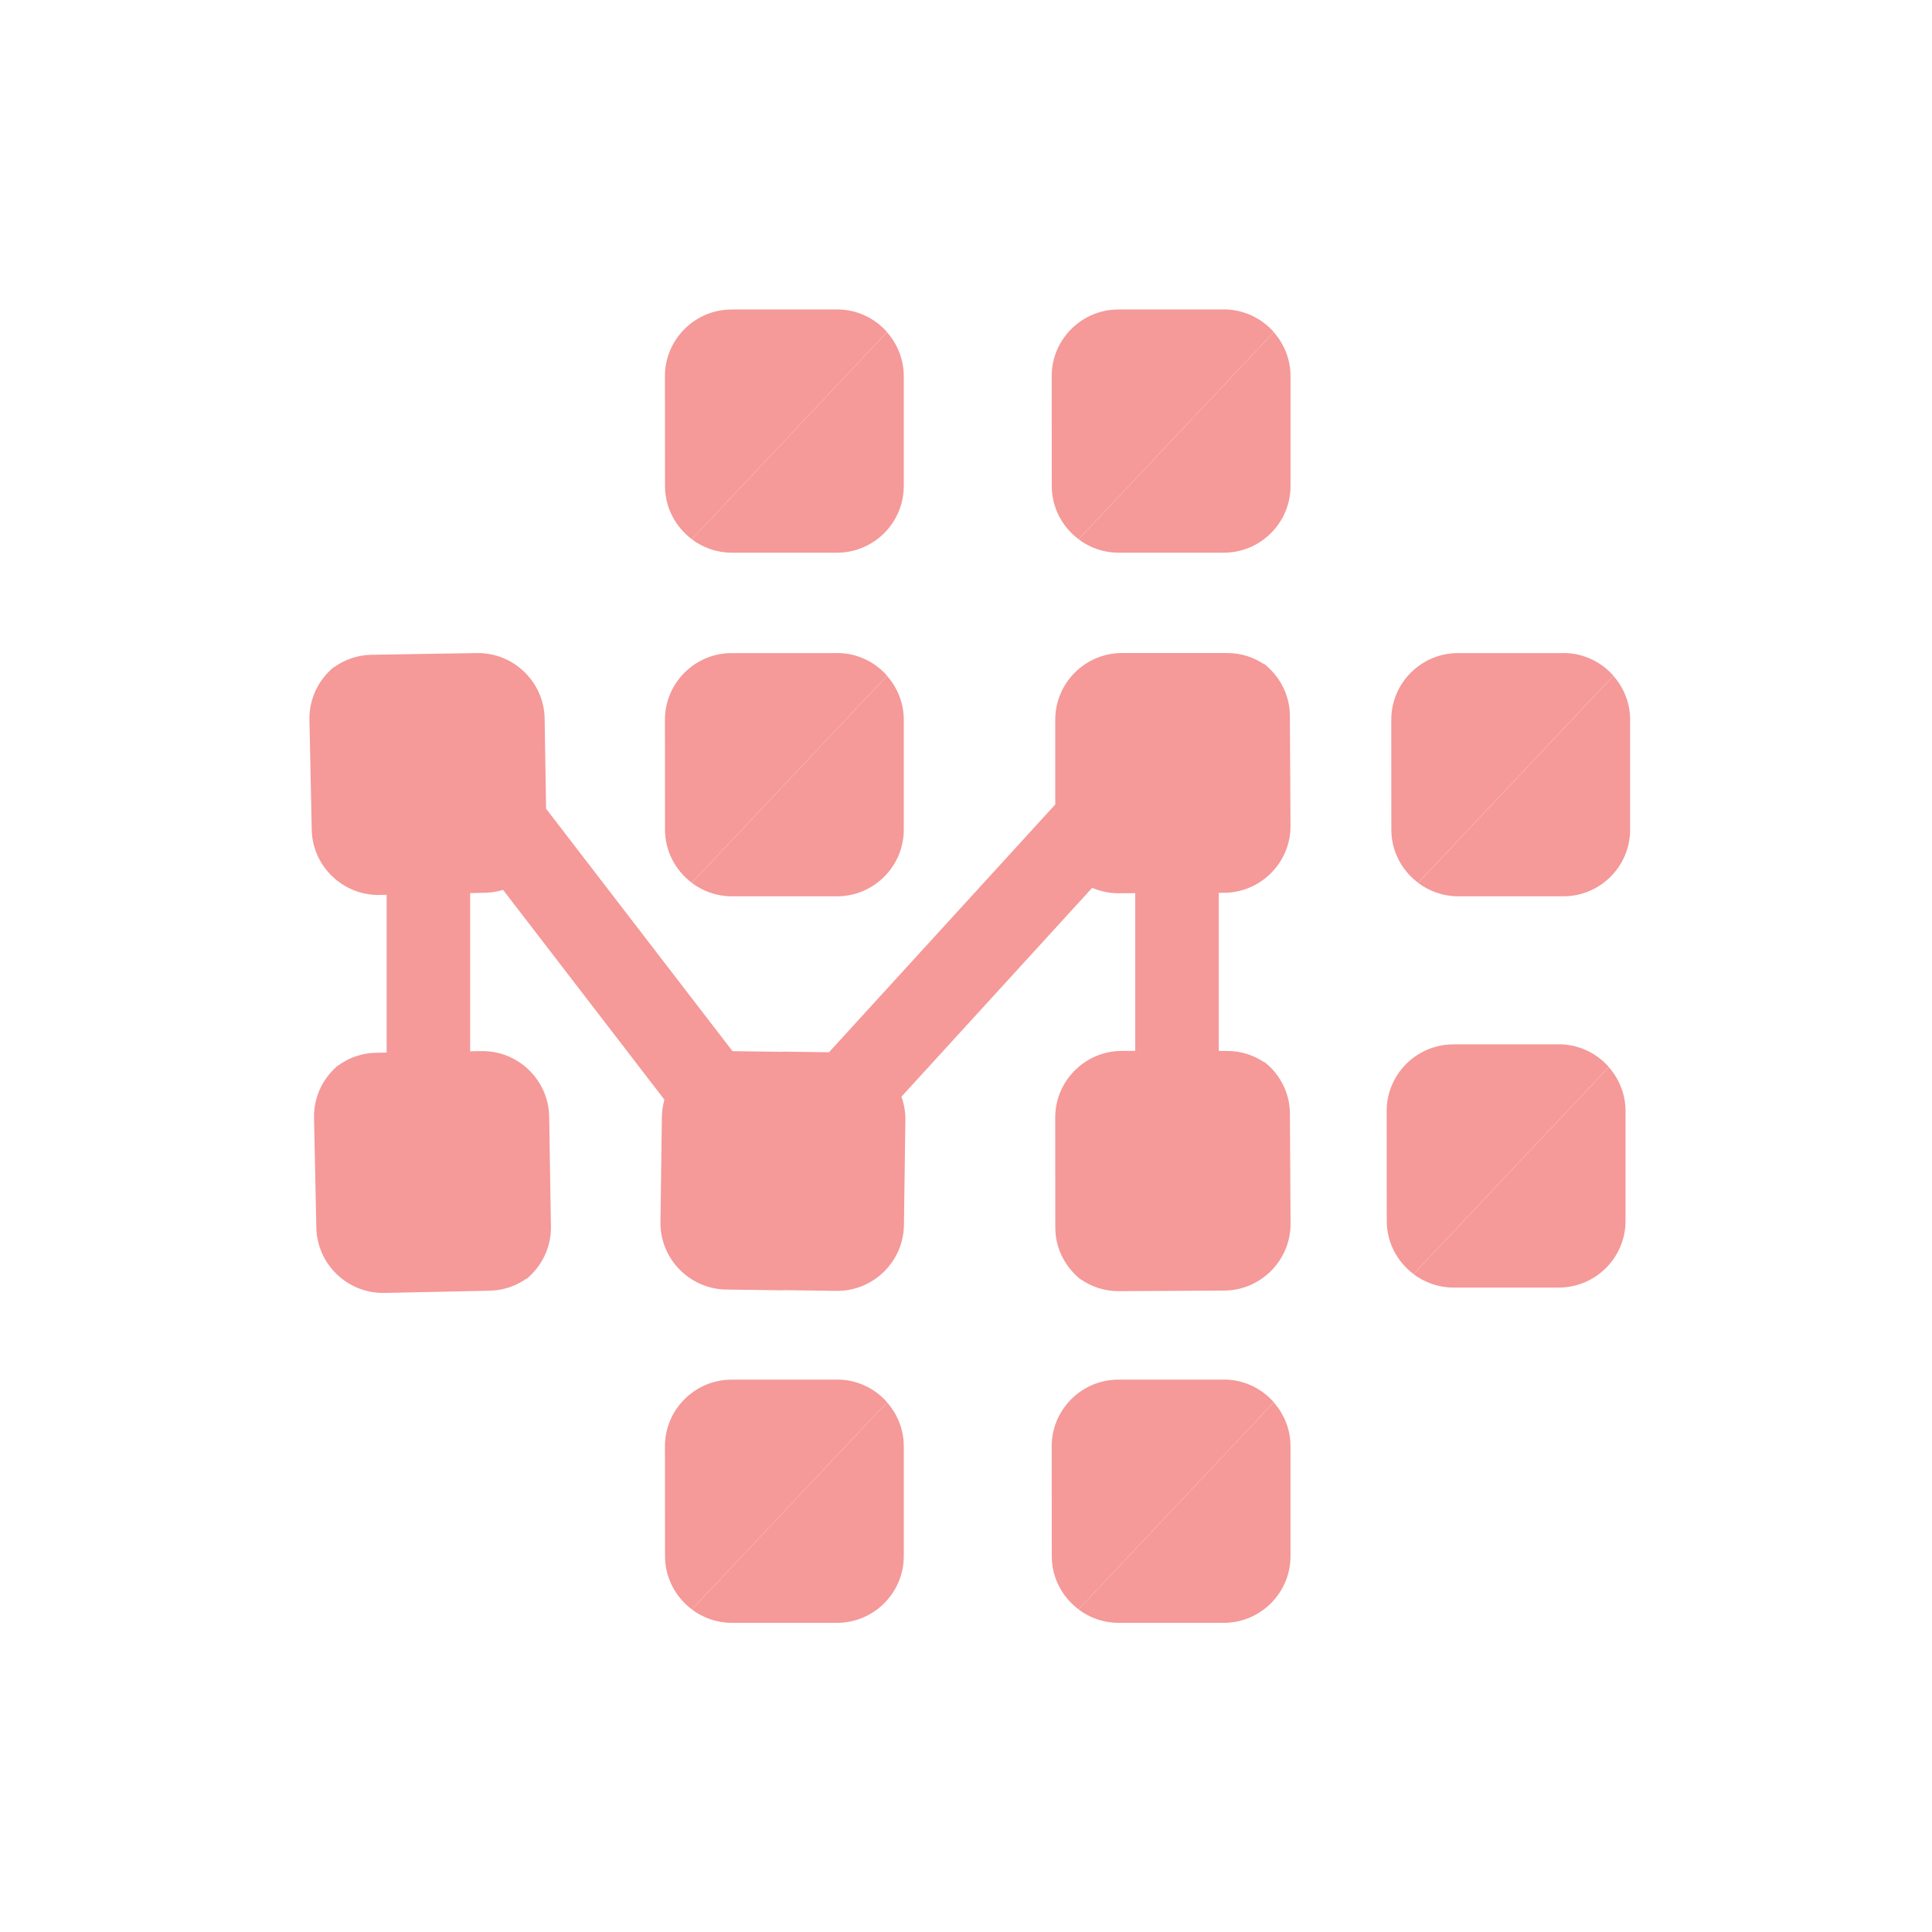 <svg width="256" height="256" viewBox="0 0 256 256" fill="none" xmlns="http://www.w3.org/2000/svg">
<path d="M167.919 141.05V141.04C167.919 141.04 167.875 141.005 167.85 140.986C167.752 140.902 167.659 140.809 167.555 140.726L167.526 140.76C166.126 139.823 164.45 139.259 162.642 139.259H161.492V118.299H162.214C167.074 118.264 171.025 114.276 171 109.423L170.916 94.851C170.902 92.251 169.737 89.925 167.919 88.321L167.929 88.311C167.904 88.292 167.875 88.277 167.85 88.257C167.752 88.174 167.659 88.081 167.555 87.997L167.526 88.032C166.126 87.094 164.45 86.53 162.642 86.53H155.497H148.657C143.798 86.53 139.823 90.504 139.827 95.357V106.597L109.844 139.43L103.731 139.347V170.949L110.817 171.047C115.677 171.116 119.706 167.2 119.775 162.348L119.873 155.214L119.966 148.384C119.981 147.31 119.789 146.28 119.445 145.318L144.721 117.641C145.798 118.107 146.987 118.367 148.23 118.358L150.421 118.348V139.249H148.652C143.793 139.249 139.818 143.223 139.823 148.075L139.832 162.647C139.832 165.316 141.051 167.706 142.943 169.325V169.335C142.943 169.335 142.977 169.364 143.002 169.379C143.056 169.423 143.105 169.477 143.159 169.521L143.179 169.501C144.618 170.502 146.358 171.096 148.235 171.086L155.379 171.047L162.219 171.008C167.079 170.978 171.029 166.984 171.005 162.132L170.921 147.56C170.907 144.96 169.742 142.634 167.924 141.03L167.919 141.05Z" fill="#F59999"/>
<path d="M97.052 139.275L72.356 107.158L72.169 95.221C72.091 90.369 68.057 86.463 63.197 86.537L56.357 86.645L49.213 86.763C47.336 86.792 45.611 87.425 44.196 88.455L44.176 88.436C44.122 88.48 44.073 88.534 44.024 88.578C44.004 88.593 43.98 88.607 43.96 88.622V88.632C42.107 90.29 40.948 92.709 41.002 95.378L41.306 109.95C41.41 114.802 45.468 118.688 50.323 118.585L51.232 118.565V139.471L49.822 139.496C47.945 139.525 46.22 140.158 44.805 141.189L44.785 141.169C44.731 141.213 44.682 141.267 44.633 141.311C44.613 141.326 44.589 141.341 44.569 141.355V141.365C42.717 143.024 41.557 145.442 41.611 148.111L41.916 162.683C42.019 167.536 46.078 171.421 50.932 171.318L57.772 171.176L64.917 171.024C66.72 170.985 68.386 170.391 69.767 169.42L69.796 169.454C69.899 169.371 69.988 169.277 70.081 169.189C70.106 169.169 70.13 169.155 70.155 169.135L70.145 169.125C71.924 167.482 73.044 165.127 73 162.531L72.769 147.959C72.69 143.107 68.656 139.202 63.797 139.275L62.298 139.3V118.34L64.303 118.296C65.123 118.276 65.909 118.139 66.661 117.913L88.041 145.717C87.834 146.438 87.712 147.199 87.702 147.984L87.608 155.118L87.515 161.928C87.446 166.78 91.367 170.803 96.227 170.872L103.735 170.975V139.373L97.057 139.285L97.052 139.275Z" fill="#F59999"/>
<path d="M187.908 116.983C189.387 118.097 191.22 118.764 193.2 118.764H200.345H207.165C212.025 118.764 216 114.795 216 109.942V95.371C216 93.143 215.155 91.107 213.779 89.552L187.903 116.993L187.908 116.983Z" fill="#F59999"/>
<path d="M207.165 86.539H200.02H193.18C188.321 86.539 184.346 90.513 184.351 95.366L184.36 109.938C184.36 112.808 185.761 115.359 187.908 116.973L213.784 89.532C212.162 87.697 209.799 86.529 207.17 86.529L207.165 86.539Z" fill="#F59999"/>
<path d="M142.909 71.453C144.388 72.567 146.221 73.234 148.201 73.234H155.346H162.166C167.026 73.234 171.001 69.265 171.001 64.413V49.841C171.001 47.613 170.156 45.577 168.78 44.022L142.904 71.463L142.909 71.453Z" fill="#F59999"/>
<path d="M162.17 41.01H155.025H148.185C143.326 41.01 139.351 44.984 139.355 49.836L139.365 64.408C139.365 67.278 140.766 69.83 142.913 71.444L168.788 44.003C167.167 42.168 164.803 41 162.175 41L162.17 41.01Z" fill="#F59999"/>
<path d="M91.662 71.453C93.141 72.567 94.974 73.234 96.954 73.234H104.099H110.919C115.779 73.234 119.754 69.265 119.754 64.413V49.841C119.754 47.613 118.909 45.577 117.533 44.022L91.657 71.463L91.662 71.453Z" fill="#F59999"/>
<path d="M110.924 41.01H103.779H96.939C92.08 41.01 88.105 44.984 88.109 49.836L88.119 64.408C88.119 67.278 89.52 69.83 91.667 71.444L117.542 44.003C115.921 42.168 113.557 41 110.929 41L110.924 41.01Z" fill="#F59999"/>
<path d="M91.662 116.983C93.141 118.097 94.974 118.764 96.954 118.764H104.099H110.919C115.779 118.764 119.754 114.795 119.754 109.942V95.371C119.754 93.143 118.909 91.107 117.533 89.552L91.657 116.993L91.662 116.983Z" fill="#F59999"/>
<path d="M110.924 86.539H103.779H96.939C92.08 86.539 88.105 90.513 88.109 95.366L88.119 109.938C88.119 112.808 89.52 115.359 91.667 116.973L117.542 89.532C115.921 87.697 113.557 86.529 110.929 86.529L110.924 86.539Z" fill="#F59999"/>
<path d="M91.663 213.253C93.142 214.367 94.975 215.034 96.955 215.034H104.1H110.92C115.78 215.034 119.755 211.065 119.755 206.212V191.641C119.755 189.413 118.91 187.377 117.534 185.822L91.658 213.263L91.663 213.253Z" fill="#F59999"/>
<path d="M110.925 182.81H103.78H96.94C92.081 182.81 88.105 186.784 88.11 191.636L88.12 206.208C88.12 209.078 89.521 211.629 91.668 213.243L117.543 185.802C115.922 183.967 113.558 182.8 110.93 182.8L110.925 182.81Z" fill="#F59999"/>
<path d="M187.298 168.828C188.777 169.942 190.61 170.609 192.59 170.609H199.734H206.555C211.414 170.609 215.39 166.64 215.39 161.788V147.216C215.39 144.988 214.544 142.952 213.169 141.397L187.293 168.838L187.298 168.828Z" fill="#F59999"/>
<path d="M206.556 138.385H199.411H192.571C187.711 138.385 183.736 142.359 183.741 147.211L183.751 161.783C183.751 164.653 185.151 167.205 187.299 168.819L213.174 141.378C211.553 139.543 209.189 138.375 206.56 138.375L206.556 138.385Z" fill="#F59999"/>
<path d="M142.907 213.253C144.386 214.367 146.219 215.034 148.199 215.034H155.344H162.164C167.024 215.034 170.999 211.065 170.999 206.212V191.641C170.999 189.413 170.154 187.377 168.778 185.822L142.902 213.263L142.907 213.253Z" fill="#F59999"/>
<path d="M162.17 182.81H155.025H148.185C143.326 182.81 139.351 186.784 139.355 191.636L139.365 206.208C139.365 209.078 140.766 211.629 142.913 213.243L168.788 185.802C167.167 183.967 164.803 182.8 162.175 182.8L162.17 182.81Z" fill="#F59999"/>
</svg>
